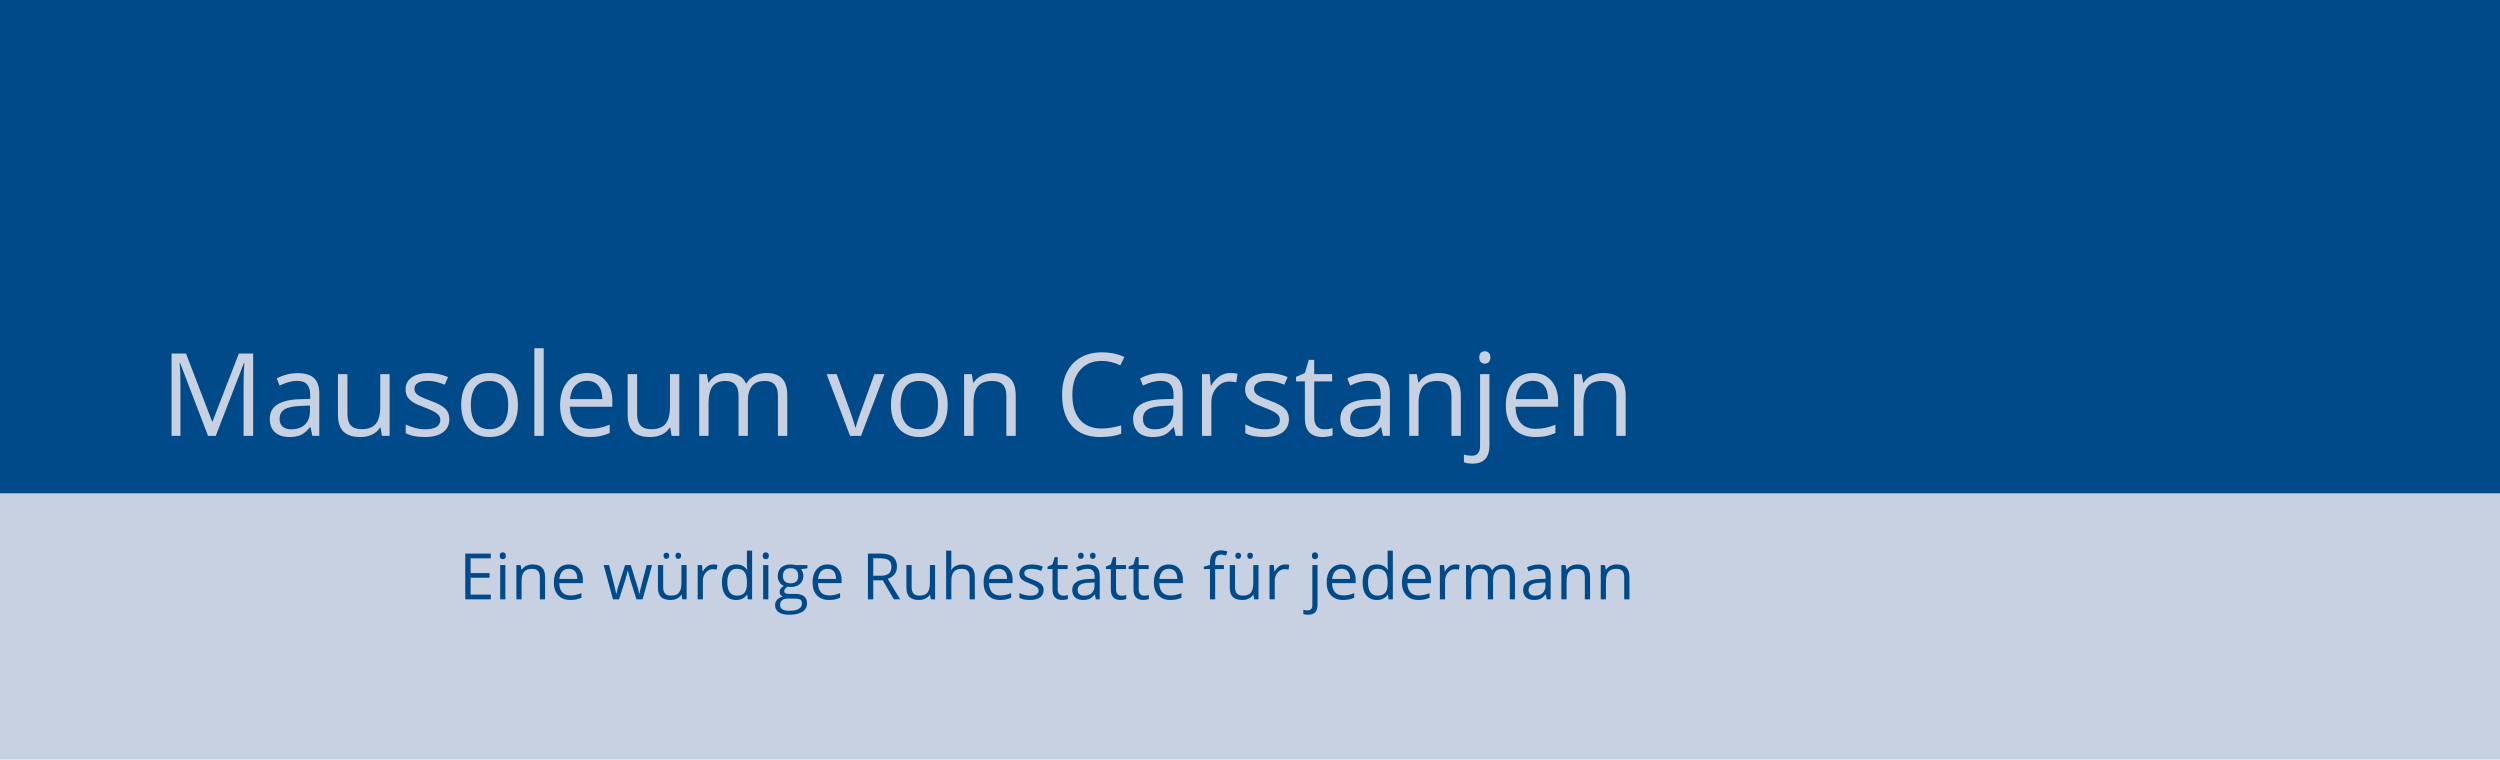 <?xml version="1.0" encoding="UTF-8"?>
<svg xmlns="http://www.w3.org/2000/svg" xmlns:xlink="http://www.w3.org/1999/xlink" width="780px" height="237px" viewBox="0 0 780 237" version="1.1">
  <title>mausoleum-text</title>
  <g id="Page-1" stroke="none" stroke-width="1" fill="none" fill-rule="evenodd">
    <g id="mausoleum-text" fill-rule="nonzero">
      <polygon id="Path" fill="#004A89" points="780 0 0 0 0 154 780 154"></polygon>
      <polygon id="Path" fill="#C8D1E2" points="780 154 0 154 0 237 780 237"></polygon>
      <path d="M64.906,136 L56.188,113.219 L56.047,113.219 C56.211,115.023 56.293,117.168 56.293,119.652 L56.293,136 L53.533,136 L53.533,110.301 L58.033,110.301 L66.172,131.5 L66.312,131.5 L74.522,110.301 L78.986,110.301 L78.986,136 L75.998,136 L75.998,119.441 C75.998,117.543 76.08,115.48 76.244,113.254 L76.103,113.254 L67.314,136 L64.906,136 Z M97.461,136 L96.881,133.258 L96.74,133.258 C95.779,134.465 94.818,135.285 93.857,135.719 C92.908,136.141 91.719,136.352 90.289,136.352 C88.379,136.352 86.879,135.859 85.789,134.875 C84.711,133.891 84.172,132.49 84.172,130.674 C84.172,126.783 87.283,124.744 93.506,124.557 L96.775,124.451 L96.775,123.256 C96.775,121.744 96.447,120.631 95.791,119.916 C95.147,119.189 94.109,118.826 92.68,118.826 C91.074,118.826 89.258,119.318 87.231,120.303 L86.334,118.07 C87.283,117.555 88.32,117.15 89.445,116.857 C90.582,116.564 91.719,116.418 92.856,116.418 C95.152,116.418 96.852,116.928 97.953,117.947 C99.066,118.967 99.623,120.602 99.623,122.852 L99.623,136 L97.461,136 Z M90.869,133.943 C92.686,133.943 94.109,133.445 95.141,132.449 C96.184,131.453 96.705,130.059 96.705,128.266 L96.705,126.525 L93.787,126.648 C91.467,126.73 89.791,127.094 88.76,127.738 C87.74,128.371 87.231,129.361 87.231,130.709 C87.231,131.764 87.547,132.566 88.18,133.117 C88.824,133.668 89.721,133.943 90.869,133.943 Z M108.395,116.734 L108.395,129.232 C108.395,130.803 108.752,131.975 109.467,132.748 C110.182,133.521 111.301,133.908 112.824,133.908 C114.84,133.908 116.311,133.357 117.236,132.256 C118.174,131.154 118.643,129.355 118.643,126.859 L118.643,116.734 L121.561,116.734 L121.561,136 L119.152,136 L118.73,133.416 L118.572,133.416 C117.975,134.365 117.143,135.092 116.076,135.596 C115.021,136.1 113.814,136.352 112.455,136.352 C110.111,136.352 108.354,135.795 107.182,134.682 C106.021,133.568 105.441,131.787 105.441,129.338 L105.441,116.734 L108.395,116.734 Z M140.193,130.744 C140.193,132.537 139.525,133.92 138.189,134.893 C136.854,135.865 134.979,136.352 132.564,136.352 C130.01,136.352 128.018,135.947 126.588,135.139 L126.588,132.432 C127.514,132.9 128.504,133.27 129.559,133.539 C130.625,133.809 131.65,133.943 132.635,133.943 C134.158,133.943 135.33,133.703 136.15,133.223 C136.971,132.73 137.381,131.986 137.381,130.99 C137.381,130.24 137.053,129.602 136.396,129.074 C135.752,128.535 134.486,127.902 132.6,127.176 C130.807,126.508 129.529,125.928 128.768,125.436 C128.018,124.932 127.455,124.363 127.08,123.73 C126.717,123.098 126.535,122.342 126.535,121.463 C126.535,119.893 127.174,118.656 128.451,117.754 C129.729,116.84 131.48,116.383 133.707,116.383 C135.781,116.383 137.809,116.805 139.789,117.648 L138.752,120.021 C136.818,119.225 135.066,118.826 133.496,118.826 C132.113,118.826 131.07,119.043 130.367,119.477 C129.664,119.91 129.312,120.508 129.312,121.27 C129.312,121.785 129.441,122.225 129.699,122.588 C129.969,122.951 130.396,123.297 130.982,123.625 C131.568,123.953 132.693,124.428 134.357,125.049 C136.643,125.881 138.184,126.719 138.98,127.562 C139.789,128.406 140.193,129.467 140.193,130.744 Z M161.586,126.35 C161.586,129.49 160.795,131.945 159.213,133.715 C157.631,135.473 155.445,136.352 152.656,136.352 C150.934,136.352 149.404,135.947 148.068,135.139 C146.732,134.33 145.701,133.17 144.975,131.658 C144.248,130.146 143.885,128.377 143.885,126.35 C143.885,123.209 144.67,120.766 146.24,119.02 C147.811,117.262 149.99,116.383 152.779,116.383 C155.475,116.383 157.613,117.279 159.195,119.072 C160.789,120.865 161.586,123.291 161.586,126.35 Z M146.908,126.35 C146.908,128.811 147.4,130.686 148.385,131.975 C149.369,133.264 150.816,133.908 152.727,133.908 C154.637,133.908 156.084,133.27 157.068,131.992 C158.064,130.703 158.562,128.822 158.562,126.35 C158.562,123.9 158.064,122.043 157.068,120.777 C156.084,119.5 154.625,118.861 152.691,118.861 C150.781,118.861 149.34,119.488 148.367,120.742 C147.395,121.996 146.908,123.865 146.908,126.35 Z M169.637,136 L166.719,136 L166.719,108.648 L169.637,108.648 L169.637,136 Z M183.963,136.352 C181.115,136.352 178.865,135.484 177.213,133.75 C175.572,132.016 174.752,129.607 174.752,126.525 C174.752,123.42 175.514,120.953 177.037,119.125 C178.572,117.297 180.629,116.383 183.207,116.383 C185.621,116.383 187.531,117.18 188.938,118.773 C190.344,120.355 191.047,122.447 191.047,125.049 L191.047,126.895 L177.775,126.895 C177.834,129.156 178.402,130.873 179.48,132.045 C180.57,133.217 182.1,133.803 184.068,133.803 C186.143,133.803 188.193,133.369 190.221,132.502 L190.221,135.104 C189.189,135.549 188.211,135.865 187.285,136.053 C186.371,136.252 185.264,136.352 183.963,136.352 Z M183.172,118.826 C181.625,118.826 180.389,119.33 179.463,120.338 C178.549,121.346 178.01,122.74 177.846,124.521 L187.918,124.521 C187.918,122.682 187.508,121.275 186.688,120.303 C185.867,119.318 184.695,118.826 183.172,118.826 Z M198.781,116.734 L198.781,129.232 C198.781,130.803 199.139,131.975 199.854,132.748 C200.568,133.521 201.688,133.908 203.211,133.908 C205.227,133.908 206.697,133.357 207.623,132.256 C208.561,131.154 209.029,129.355 209.029,126.859 L209.029,116.734 L211.947,116.734 L211.947,136 L209.539,136 L209.117,133.416 L208.959,133.416 C208.361,134.365 207.529,135.092 206.463,135.596 C205.408,136.1 204.201,136.352 202.842,136.352 C200.498,136.352 198.74,135.795 197.568,134.682 C196.408,133.568 195.828,131.787 195.828,129.338 L195.828,116.734 L198.781,116.734 Z M242.709,136 L242.709,123.467 C242.709,121.932 242.381,120.783 241.725,120.021 C241.068,119.248 240.049,118.861 238.666,118.861 C236.85,118.861 235.508,119.383 234.641,120.426 C233.773,121.469 233.34,123.074 233.34,125.242 L233.34,136 L230.422,136 L230.422,123.467 C230.422,121.932 230.094,120.783 229.438,120.021 C228.781,119.248 227.756,118.861 226.361,118.861 C224.533,118.861 223.191,119.412 222.336,120.514 C221.492,121.604 221.07,123.396 221.07,125.893 L221.07,136 L218.152,136 L218.152,116.734 L220.525,116.734 L221,119.371 L221.141,119.371 C221.691,118.434 222.465,117.701 223.461,117.174 C224.469,116.646 225.594,116.383 226.836,116.383 C229.848,116.383 231.816,117.473 232.742,119.652 L232.883,119.652 C233.457,118.645 234.289,117.848 235.379,117.262 C236.469,116.676 237.711,116.383 239.105,116.383 C241.285,116.383 242.914,116.945 243.992,118.07 C245.082,119.184 245.627,120.971 245.627,123.432 L245.627,136 L242.709,136 Z M265.227,136 L257.914,116.734 L261.043,116.734 L265.191,128.16 C266.129,130.832 266.68,132.566 266.844,133.363 L266.984,133.363 C267.113,132.742 267.518,131.459 268.197,129.514 C268.889,127.557 270.43,123.297 272.82,116.734 L275.949,116.734 L268.637,136 L265.227,136 Z M295.672,126.35 C295.672,129.49 294.881,131.945 293.299,133.715 C291.717,135.473 289.531,136.352 286.742,136.352 C285.02,136.352 283.49,135.947 282.154,135.139 C280.818,134.33 279.787,133.17 279.061,131.658 C278.334,130.146 277.971,128.377 277.971,126.35 C277.971,123.209 278.756,120.766 280.326,119.02 C281.896,117.262 284.076,116.383 286.865,116.383 C289.561,116.383 291.699,117.279 293.281,119.072 C294.875,120.865 295.672,123.291 295.672,126.35 Z M280.994,126.35 C280.994,128.811 281.486,130.686 282.471,131.975 C283.455,133.264 284.902,133.908 286.812,133.908 C288.723,133.908 290.17,133.27 291.154,131.992 C292.15,130.703 292.648,128.822 292.648,126.35 C292.648,123.9 292.15,122.043 291.154,120.777 C290.17,119.5 288.711,118.861 286.777,118.861 C284.867,118.861 283.426,119.488 282.453,120.742 C281.48,121.996 280.994,123.865 280.994,126.35 Z M313.988,136 L313.988,123.537 C313.988,121.967 313.631,120.795 312.916,120.021 C312.201,119.248 311.082,118.861 309.559,118.861 C307.543,118.861 306.066,119.406 305.129,120.496 C304.191,121.586 303.723,123.385 303.723,125.893 L303.723,136 L300.805,136 L300.805,116.734 L303.178,116.734 L303.652,119.371 L303.793,119.371 C304.391,118.422 305.229,117.689 306.307,117.174 C307.385,116.646 308.586,116.383 309.91,116.383 C312.23,116.383 313.977,116.945 315.148,118.07 C316.32,119.184 316.906,120.971 316.906,123.432 L316.906,136 L313.988,136 Z M343.713,112.604 C340.889,112.604 338.656,113.547 337.016,115.434 C335.387,117.309 334.572,119.881 334.572,123.15 C334.572,126.514 335.357,129.115 336.928,130.955 C338.51,132.783 340.76,133.697 343.678,133.697 C345.471,133.697 347.516,133.375 349.812,132.73 L349.812,135.35 C348.031,136.018 345.834,136.352 343.221,136.352 C339.436,136.352 336.512,135.203 334.449,132.906 C332.398,130.609 331.373,127.346 331.373,123.115 C331.373,120.467 331.865,118.146 332.85,116.154 C333.846,114.162 335.275,112.627 337.139,111.549 C339.014,110.471 341.217,109.932 343.748,109.932 C346.443,109.932 348.799,110.424 350.814,111.408 L349.549,113.975 C347.604,113.061 345.658,112.604 343.713,112.604 Z M366.828,136 L366.248,133.258 L366.107,133.258 C365.146,134.465 364.186,135.285 363.225,135.719 C362.275,136.141 361.086,136.352 359.656,136.352 C357.746,136.352 356.246,135.859 355.156,134.875 C354.078,133.891 353.539,132.49 353.539,130.674 C353.539,126.783 356.65,124.744 362.873,124.557 L366.143,124.451 L366.143,123.256 C366.143,121.744 365.814,120.631 365.158,119.916 C364.514,119.189 363.477,118.826 362.047,118.826 C360.441,118.826 358.625,119.318 356.598,120.303 L355.701,118.07 C356.65,117.555 357.688,117.15 358.812,116.857 C359.949,116.564 361.086,116.418 362.223,116.418 C364.52,116.418 366.219,116.928 367.32,117.947 C368.434,118.967 368.99,120.602 368.99,122.852 L368.99,136 L366.828,136 Z M360.236,133.943 C362.053,133.943 363.477,133.445 364.508,132.449 C365.551,131.453 366.072,130.059 366.072,128.266 L366.072,126.525 L363.154,126.648 C360.834,126.73 359.158,127.094 358.127,127.738 C357.107,128.371 356.598,129.361 356.598,130.709 C356.598,131.764 356.914,132.566 357.547,133.117 C358.191,133.668 359.088,133.943 360.236,133.943 Z M383.809,116.383 C384.664,116.383 385.432,116.453 386.111,116.594 L385.707,119.301 C384.91,119.125 384.207,119.037 383.598,119.037 C382.039,119.037 380.703,119.67 379.59,120.936 C378.488,122.201 377.938,123.777 377.938,125.664 L377.938,136 L375.02,136 L375.02,116.734 L377.428,116.734 L377.762,120.303 L377.902,120.303 C378.617,119.049 379.479,118.082 380.486,117.402 C381.494,116.723 382.602,116.383 383.809,116.383 Z M402.143,130.744 C402.143,132.537 401.475,133.92 400.139,134.893 C398.803,135.865 396.928,136.352 394.514,136.352 C391.959,136.352 389.967,135.947 388.537,135.139 L388.537,132.432 C389.463,132.9 390.453,133.27 391.508,133.539 C392.574,133.809 393.6,133.943 394.584,133.943 C396.107,133.943 397.279,133.703 398.1,133.223 C398.92,132.73 399.33,131.986 399.33,130.99 C399.33,130.24 399.002,129.602 398.346,129.074 C397.701,128.535 396.436,127.902 394.549,127.176 C392.756,126.508 391.479,125.928 390.717,125.436 C389.967,124.932 389.404,124.363 389.029,123.73 C388.666,123.098 388.484,122.342 388.484,121.463 C388.484,119.893 389.123,118.656 390.4,117.754 C391.678,116.84 393.43,116.383 395.656,116.383 C397.73,116.383 399.758,116.805 401.738,117.648 L400.701,120.021 C398.768,119.225 397.016,118.826 395.445,118.826 C394.062,118.826 393.02,119.043 392.316,119.477 C391.613,119.91 391.262,120.508 391.262,121.27 C391.262,121.785 391.391,122.225 391.648,122.588 C391.918,122.951 392.346,123.297 392.932,123.625 C393.518,123.953 394.643,124.428 396.307,125.049 C398.592,125.881 400.133,126.719 400.93,127.562 C401.738,128.406 402.143,129.467 402.143,130.744 Z M413.129,133.943 C413.645,133.943 414.143,133.908 414.623,133.838 C415.104,133.756 415.484,133.674 415.766,133.592 L415.766,135.824 C415.449,135.977 414.98,136.1 414.359,136.193 C413.75,136.299 413.199,136.352 412.707,136.352 C408.98,136.352 407.117,134.389 407.117,130.463 L407.117,119.002 L404.357,119.002 L404.357,117.596 L407.117,116.383 L408.348,112.27 L410.035,112.27 L410.035,116.734 L415.625,116.734 L415.625,119.002 L410.035,119.002 L410.035,130.34 C410.035,131.5 410.311,132.391 410.861,133.012 C411.412,133.633 412.168,133.943 413.129,133.943 Z M431.48,136 L430.9,133.258 L430.76,133.258 C429.799,134.465 428.838,135.285 427.877,135.719 C426.928,136.141 425.738,136.352 424.309,136.352 C422.398,136.352 420.898,135.859 419.809,134.875 C418.73,133.891 418.191,132.49 418.191,130.674 C418.191,126.783 421.303,124.744 427.525,124.557 L430.795,124.451 L430.795,123.256 C430.795,121.744 430.467,120.631 429.811,119.916 C429.166,119.189 428.129,118.826 426.699,118.826 C425.094,118.826 423.277,119.318 421.25,120.303 L420.354,118.07 C421.303,117.555 422.34,117.15 423.465,116.857 C424.602,116.564 425.738,116.418 426.875,116.418 C429.172,116.418 430.871,116.928 431.973,117.947 C433.086,118.967 433.643,120.602 433.643,122.852 L433.643,136 L431.48,136 Z M424.889,133.943 C426.705,133.943 428.129,133.445 429.16,132.449 C430.203,131.453 430.725,130.059 430.725,128.266 L430.725,126.525 L427.807,126.648 C425.486,126.73 423.811,127.094 422.779,127.738 C421.76,128.371 421.25,129.361 421.25,130.709 C421.25,131.764 421.566,132.566 422.199,133.117 C422.844,133.668 423.74,133.943 424.889,133.943 Z M452.855,136 L452.855,123.537 C452.855,121.967 452.498,120.795 451.783,120.021 C451.068,119.248 449.949,118.861 448.426,118.861 C446.41,118.861 444.934,119.406 443.996,120.496 C443.059,121.586 442.59,123.385 442.59,125.893 L442.59,136 L439.672,136 L439.672,116.734 L442.045,116.734 L442.52,119.371 L442.66,119.371 C443.258,118.422 444.096,117.689 445.174,117.174 C446.252,116.646 447.453,116.383 448.777,116.383 C451.098,116.383 452.844,116.945 454.016,118.07 C455.188,119.184 455.773,120.971 455.773,123.432 L455.773,136 L452.855,136 Z M459.447,144.648 C458.334,144.648 457.432,144.502 456.74,144.209 L456.74,141.836 C457.549,142.07 458.346,142.188 459.131,142.188 C460.045,142.188 460.713,141.936 461.135,141.432 C461.568,140.939 461.785,140.184 461.785,139.164 L461.785,116.734 L464.703,116.734 L464.703,138.953 C464.703,142.75 462.951,144.648 459.447,144.648 Z M461.539,111.514 C461.539,110.846 461.703,110.359 462.031,110.055 C462.359,109.738 462.77,109.58 463.262,109.58 C463.73,109.58 464.135,109.738 464.475,110.055 C464.814,110.371 464.984,110.857 464.984,111.514 C464.984,112.17 464.814,112.662 464.475,112.99 C464.135,113.307 463.73,113.465 463.262,113.465 C462.77,113.465 462.359,113.307 462.031,112.99 C461.703,112.662 461.539,112.17 461.539,111.514 Z M479.029,136.352 C476.182,136.352 473.932,135.484 472.279,133.75 C470.639,132.016 469.818,129.607 469.818,126.525 C469.818,123.42 470.58,120.953 472.104,119.125 C473.639,117.297 475.695,116.383 478.273,116.383 C480.688,116.383 482.598,117.18 484.004,118.773 C485.41,120.355 486.113,122.447 486.113,125.049 L486.113,126.895 L472.842,126.895 C472.9,129.156 473.469,130.873 474.547,132.045 C475.637,133.217 477.166,133.803 479.135,133.803 C481.209,133.803 483.26,133.369 485.287,132.502 L485.287,135.104 C484.256,135.549 483.277,135.865 482.352,136.053 C481.438,136.252 480.33,136.352 479.029,136.352 Z M478.238,118.826 C476.691,118.826 475.455,119.33 474.529,120.338 C473.615,121.346 473.076,122.74 472.912,124.521 L482.984,124.521 C482.984,122.682 482.574,121.275 481.754,120.303 C480.934,119.318 479.762,118.826 478.238,118.826 Z M504.289,136 L504.289,123.537 C504.289,121.967 503.932,120.795 503.217,120.021 C502.502,119.248 501.383,118.861 499.859,118.861 C497.844,118.861 496.367,119.406 495.43,120.496 C494.492,121.586 494.023,123.385 494.023,125.893 L494.023,136 L491.105,136 L491.105,116.734 L493.479,116.734 L493.953,119.371 L494.094,119.371 C494.691,118.422 495.529,117.689 496.607,117.174 C497.686,116.646 498.887,116.383 500.211,116.383 C502.531,116.383 504.277,116.945 505.449,118.07 C506.621,119.184 507.207,120.971 507.207,123.432 L507.207,136 L504.289,136 Z" id="Shape" fill="#C8D1E2"></path>
      <path d="M153.125,187 L145.166,187 L145.166,172.723 L153.125,172.723 L153.125,174.197 L146.826,174.197 L146.826,178.797 L152.744,178.797 L152.744,180.262 L146.826,180.262 L146.826,185.516 L153.125,185.516 L153.125,187 Z M157.676,187 L156.055,187 L156.055,176.297 L157.676,176.297 L157.676,187 Z M155.918,173.396 C155.918,173.025 156.009,172.755 156.191,172.586 C156.374,172.41 156.602,172.322 156.875,172.322 C157.135,172.322 157.36,172.41 157.549,172.586 C157.738,172.762 157.832,173.032 157.832,173.396 C157.832,173.761 157.738,174.035 157.549,174.217 C157.36,174.393 157.135,174.48 156.875,174.48 C156.602,174.48 156.374,174.393 156.191,174.217 C156.009,174.035 155.918,173.761 155.918,173.396 Z M168.438,187 L168.438,180.076 C168.438,179.204 168.239,178.553 167.842,178.123 C167.445,177.693 166.823,177.479 165.977,177.479 C164.857,177.479 164.036,177.781 163.516,178.387 C162.995,178.992 162.734,179.992 162.734,181.385 L162.734,187 L161.113,187 L161.113,176.297 L162.432,176.297 L162.695,177.762 L162.773,177.762 C163.105,177.234 163.571,176.827 164.17,176.541 C164.769,176.248 165.436,176.102 166.172,176.102 C167.461,176.102 168.431,176.414 169.082,177.039 C169.733,177.658 170.059,178.65 170.059,180.018 L170.059,187 L168.438,187 Z M177.92,187.195 C176.338,187.195 175.088,186.714 174.17,185.75 C173.258,184.786 172.803,183.449 172.803,181.736 C172.803,180.011 173.226,178.641 174.072,177.625 C174.925,176.609 176.068,176.102 177.5,176.102 C178.841,176.102 179.902,176.544 180.684,177.43 C181.465,178.309 181.855,179.471 181.855,180.916 L181.855,181.941 L174.482,181.941 C174.515,183.198 174.831,184.152 175.43,184.803 C176.035,185.454 176.885,185.779 177.979,185.779 C179.131,185.779 180.27,185.538 181.396,185.057 L181.396,186.502 C180.824,186.749 180.28,186.925 179.766,187.029 C179.258,187.14 178.643,187.195 177.92,187.195 Z M177.48,177.459 C176.621,177.459 175.934,177.739 175.42,178.299 C174.912,178.859 174.613,179.633 174.521,180.623 L180.117,180.623 C180.117,179.601 179.889,178.82 179.434,178.279 C178.978,177.732 178.327,177.459 177.48,177.459 Z M198.564,187 L196.602,180.721 C196.478,180.337 196.247,179.464 195.908,178.104 L195.83,178.104 C195.57,179.243 195.342,180.122 195.146,180.74 L193.125,187 L191.25,187 L188.33,176.297 L190.029,176.297 C190.719,178.986 191.243,181.033 191.602,182.439 C191.966,183.846 192.174,184.793 192.227,185.281 L192.305,185.281 C192.376,184.91 192.49,184.432 192.646,183.846 C192.809,183.253 192.949,182.785 193.066,182.439 L195.029,176.297 L196.787,176.297 L198.701,182.439 C199.066,183.559 199.313,184.5 199.443,185.262 L199.521,185.262 C199.548,185.027 199.616,184.666 199.727,184.178 C199.844,183.689 200.524,181.062 201.768,176.297 L203.447,176.297 L200.488,187 L198.564,187 Z M206.914,176.297 L206.914,183.24 C206.914,184.113 207.113,184.764 207.51,185.193 C207.907,185.623 208.529,185.838 209.375,185.838 C210.495,185.838 211.312,185.532 211.826,184.92 C212.347,184.308 212.607,183.309 212.607,181.922 L212.607,176.297 L214.229,176.297 L214.229,187 L212.891,187 L212.656,185.564 L212.568,185.564 C212.236,186.092 211.774,186.495 211.182,186.775 C210.596,187.055 209.925,187.195 209.17,187.195 C207.868,187.195 206.891,186.886 206.24,186.268 C205.596,185.649 205.273,184.66 205.273,183.299 L205.273,176.297 L206.914,176.297 Z M207.012,173.396 C207.012,173.058 207.096,172.814 207.266,172.664 C207.441,172.514 207.65,172.439 207.891,172.439 C208.138,172.439 208.35,172.514 208.525,172.664 C208.708,172.814 208.799,173.058 208.799,173.396 C208.799,173.722 208.708,173.966 208.525,174.129 C208.35,174.285 208.138,174.363 207.891,174.363 C207.65,174.363 207.441,174.285 207.266,174.129 C207.096,173.966 207.012,173.722 207.012,173.396 Z M210.732,173.396 C210.732,173.058 210.817,172.814 210.986,172.664 C211.162,172.514 211.37,172.439 211.611,172.439 C211.852,172.439 212.061,172.514 212.236,172.664 C212.419,172.814 212.51,173.058 212.51,173.396 C212.51,173.722 212.419,173.966 212.236,174.129 C212.061,174.285 211.852,174.363 211.611,174.363 C211.37,174.363 211.162,174.285 210.986,174.129 C210.817,173.966 210.732,173.722 210.732,173.396 Z M222.559,176.102 C223.034,176.102 223.46,176.141 223.838,176.219 L223.613,177.723 C223.171,177.625 222.78,177.576 222.441,177.576 C221.576,177.576 220.833,177.928 220.215,178.631 C219.603,179.334 219.297,180.21 219.297,181.258 L219.297,187 L217.676,187 L217.676,176.297 L219.014,176.297 L219.199,178.279 L219.277,178.279 C219.674,177.583 220.153,177.046 220.713,176.668 C221.273,176.29 221.888,176.102 222.559,176.102 Z M233.125,185.564 L233.037,185.564 C232.288,186.652 231.169,187.195 229.678,187.195 C228.278,187.195 227.188,186.717 226.406,185.76 C225.632,184.803 225.244,183.442 225.244,181.678 C225.244,179.913 225.635,178.543 226.416,177.566 C227.197,176.59 228.285,176.102 229.678,176.102 C231.13,176.102 232.243,176.629 233.018,177.684 L233.145,177.684 L233.076,176.912 L233.037,176.16 L233.037,171.805 L234.658,171.805 L234.658,187 L233.34,187 L233.125,185.564 Z M229.883,185.838 C230.99,185.838 231.79,185.538 232.285,184.939 C232.786,184.334 233.037,183.361 233.037,182.02 L233.037,181.678 C233.037,180.161 232.783,179.08 232.275,178.436 C231.774,177.785 230.97,177.459 229.863,177.459 C228.913,177.459 228.184,177.83 227.676,178.572 C227.174,179.308 226.924,180.35 226.924,181.697 C226.924,183.064 227.174,184.096 227.676,184.793 C228.177,185.49 228.913,185.838 229.883,185.838 Z M239.727,187 L238.105,187 L238.105,176.297 L239.727,176.297 L239.727,187 Z M237.969,173.396 C237.969,173.025 238.06,172.755 238.242,172.586 C238.424,172.41 238.652,172.322 238.926,172.322 C239.186,172.322 239.411,172.41 239.6,172.586 C239.788,172.762 239.883,173.032 239.883,173.396 C239.883,173.761 239.788,174.035 239.6,174.217 C239.411,174.393 239.186,174.48 238.926,174.48 C238.652,174.48 238.424,174.393 238.242,174.217 C238.06,174.035 237.969,173.761 237.969,173.396 Z M251.924,176.297 L251.924,177.322 L249.941,177.557 C250.124,177.785 250.286,178.084 250.43,178.455 C250.573,178.82 250.645,179.233 250.645,179.695 C250.645,180.743 250.286,181.58 249.57,182.205 C248.854,182.83 247.871,183.143 246.621,183.143 C246.302,183.143 246.003,183.117 245.723,183.064 C245.033,183.429 244.688,183.888 244.688,184.441 C244.688,184.734 244.808,184.952 245.049,185.096 C245.29,185.232 245.703,185.301 246.289,185.301 L248.184,185.301 C249.342,185.301 250.231,185.545 250.85,186.033 C251.475,186.521 251.787,187.231 251.787,188.162 C251.787,189.347 251.312,190.249 250.361,190.867 C249.411,191.492 248.024,191.805 246.201,191.805 C244.801,191.805 243.721,191.544 242.959,191.023 C242.204,190.503 241.826,189.767 241.826,188.816 C241.826,188.165 242.035,187.602 242.451,187.127 C242.868,186.652 243.454,186.329 244.209,186.16 C243.936,186.036 243.704,185.844 243.516,185.584 C243.333,185.324 243.242,185.021 243.242,184.676 C243.242,184.285 243.346,183.943 243.555,183.65 C243.763,183.357 244.092,183.074 244.541,182.801 C243.988,182.573 243.535,182.186 243.184,181.639 C242.839,181.092 242.666,180.467 242.666,179.764 C242.666,178.592 243.018,177.69 243.721,177.059 C244.424,176.421 245.42,176.102 246.709,176.102 C247.269,176.102 247.773,176.167 248.223,176.297 L251.924,176.297 Z M243.389,188.797 C243.389,189.376 243.633,189.816 244.121,190.115 C244.609,190.415 245.309,190.564 246.221,190.564 C247.581,190.564 248.587,190.359 249.238,189.949 C249.896,189.546 250.225,188.995 250.225,188.299 C250.225,187.719 250.046,187.316 249.688,187.088 C249.329,186.867 248.656,186.756 247.666,186.756 L245.723,186.756 C244.987,186.756 244.414,186.932 244.004,187.283 C243.594,187.635 243.389,188.139 243.389,188.797 Z M244.268,179.725 C244.268,180.473 244.479,181.04 244.902,181.424 C245.326,181.808 245.915,182 246.67,182 C248.252,182 249.043,181.232 249.043,179.695 C249.043,178.087 248.242,177.283 246.641,177.283 C245.879,177.283 245.293,177.488 244.883,177.898 C244.473,178.309 244.268,178.917 244.268,179.725 Z M258.643,187.195 C257.061,187.195 255.811,186.714 254.893,185.75 C253.981,184.786 253.525,183.449 253.525,181.736 C253.525,180.011 253.949,178.641 254.795,177.625 C255.648,176.609 256.79,176.102 258.223,176.102 C259.564,176.102 260.625,176.544 261.406,177.43 C262.188,178.309 262.578,179.471 262.578,180.916 L262.578,181.941 L255.205,181.941 C255.238,183.198 255.553,184.152 256.152,184.803 C256.758,185.454 257.607,185.779 258.701,185.779 C259.854,185.779 260.993,185.538 262.119,185.057 L262.119,186.502 C261.546,186.749 261.003,186.925 260.488,187.029 C259.98,187.14 259.365,187.195 258.643,187.195 Z M258.203,177.459 C257.344,177.459 256.657,177.739 256.143,178.299 C255.635,178.859 255.335,179.633 255.244,180.623 L260.84,180.623 C260.84,179.601 260.612,178.82 260.156,178.279 C259.701,177.732 259.049,177.459 258.203,177.459 Z M272.451,181.062 L272.451,187 L270.791,187 L270.791,172.723 L274.707,172.723 C276.458,172.723 277.751,173.058 278.584,173.729 C279.424,174.399 279.844,175.408 279.844,176.756 C279.844,178.644 278.887,179.92 276.973,180.584 L280.85,187 L278.887,187 L275.43,181.062 L272.451,181.062 Z M272.451,179.637 L274.727,179.637 C275.898,179.637 276.758,179.406 277.305,178.943 C277.852,178.475 278.125,177.775 278.125,176.844 C278.125,175.9 277.845,175.219 277.285,174.803 C276.732,174.386 275.84,174.178 274.609,174.178 L272.451,174.178 L272.451,179.637 Z M284.434,176.297 L284.434,183.24 C284.434,184.113 284.632,184.764 285.029,185.193 C285.426,185.623 286.048,185.838 286.895,185.838 C288.014,185.838 288.831,185.532 289.346,184.92 C289.867,184.308 290.127,183.309 290.127,181.922 L290.127,176.297 L291.748,176.297 L291.748,187 L290.41,187 L290.176,185.564 L290.088,185.564 C289.756,186.092 289.294,186.495 288.701,186.775 C288.115,187.055 287.445,187.195 286.689,187.195 C285.387,187.195 284.411,186.886 283.76,186.268 C283.115,185.649 282.793,184.66 282.793,183.299 L282.793,176.297 L284.434,176.297 Z M302.52,187 L302.52,180.076 C302.52,179.204 302.321,178.553 301.924,178.123 C301.527,177.693 300.905,177.479 300.059,177.479 C298.932,177.479 298.109,177.785 297.588,178.396 C297.074,179.008 296.816,180.011 296.816,181.404 L296.816,187 L295.195,187 L295.195,171.805 L296.816,171.805 L296.816,176.404 C296.816,176.958 296.79,177.417 296.738,177.781 L296.836,177.781 C297.155,177.267 297.607,176.863 298.193,176.57 C298.786,176.271 299.46,176.121 300.215,176.121 C301.523,176.121 302.503,176.434 303.154,177.059 C303.812,177.677 304.141,178.663 304.141,180.018 L304.141,187 L302.52,187 Z M312.002,187.195 C310.42,187.195 309.17,186.714 308.252,185.75 C307.34,184.786 306.885,183.449 306.885,181.736 C306.885,180.011 307.308,178.641 308.154,177.625 C309.007,176.609 310.15,176.102 311.582,176.102 C312.923,176.102 313.984,176.544 314.766,177.43 C315.547,178.309 315.938,179.471 315.938,180.916 L315.938,181.941 L308.564,181.941 C308.597,183.198 308.913,184.152 309.512,184.803 C310.117,185.454 310.967,185.779 312.061,185.779 C313.213,185.779 314.352,185.538 315.479,185.057 L315.479,186.502 C314.906,186.749 314.362,186.925 313.848,187.029 C313.34,187.14 312.725,187.195 312.002,187.195 Z M311.562,177.459 C310.703,177.459 310.016,177.739 309.502,178.299 C308.994,178.859 308.695,179.633 308.604,180.623 L314.199,180.623 C314.199,179.601 313.971,178.82 313.516,178.279 C313.06,177.732 312.409,177.459 311.562,177.459 Z M325.615,184.08 C325.615,185.076 325.244,185.844 324.502,186.385 C323.76,186.925 322.718,187.195 321.377,187.195 C319.958,187.195 318.851,186.971 318.057,186.521 L318.057,185.018 C318.571,185.278 319.121,185.483 319.707,185.633 C320.299,185.783 320.869,185.857 321.416,185.857 C322.262,185.857 322.913,185.724 323.369,185.457 C323.825,185.184 324.053,184.77 324.053,184.217 C324.053,183.8 323.87,183.445 323.506,183.152 C323.148,182.853 322.445,182.501 321.396,182.098 C320.4,181.727 319.691,181.404 319.268,181.131 C318.851,180.851 318.538,180.535 318.33,180.184 C318.128,179.832 318.027,179.412 318.027,178.924 C318.027,178.051 318.382,177.365 319.092,176.863 C319.801,176.355 320.775,176.102 322.012,176.102 C323.164,176.102 324.29,176.336 325.391,176.805 L324.814,178.123 C323.74,177.68 322.767,177.459 321.895,177.459 C321.126,177.459 320.547,177.579 320.156,177.82 C319.766,178.061 319.57,178.393 319.57,178.816 C319.57,179.103 319.642,179.347 319.785,179.549 C319.935,179.751 320.173,179.943 320.498,180.125 C320.824,180.307 321.449,180.571 322.373,180.916 C323.643,181.378 324.499,181.844 324.941,182.312 C325.391,182.781 325.615,183.37 325.615,184.08 Z M331.719,185.857 C332.005,185.857 332.282,185.838 332.549,185.799 C332.816,185.753 333.027,185.708 333.184,185.662 L333.184,186.902 C333.008,186.987 332.747,187.055 332.402,187.107 C332.064,187.166 331.758,187.195 331.484,187.195 C329.414,187.195 328.379,186.105 328.379,183.924 L328.379,177.557 L326.846,177.557 L326.846,176.775 L328.379,176.102 L329.062,173.816 L330,173.816 L330,176.297 L333.105,176.297 L333.105,177.557 L330,177.557 L330,183.855 C330,184.5 330.153,184.995 330.459,185.34 C330.765,185.685 331.185,185.857 331.719,185.857 Z M341.914,187 L341.592,185.477 L341.514,185.477 C340.98,186.147 340.446,186.603 339.912,186.844 C339.385,187.078 338.724,187.195 337.93,187.195 C336.868,187.195 336.035,186.922 335.43,186.375 C334.831,185.828 334.531,185.05 334.531,184.041 C334.531,181.88 336.26,180.747 339.717,180.643 L341.533,180.584 L341.533,179.92 C341.533,179.08 341.351,178.462 340.986,178.064 C340.628,177.661 340.052,177.459 339.258,177.459 C338.366,177.459 337.357,177.732 336.23,178.279 L335.732,177.039 C336.26,176.753 336.836,176.528 337.461,176.365 C338.092,176.202 338.724,176.121 339.355,176.121 C340.632,176.121 341.576,176.404 342.188,176.971 C342.806,177.537 343.115,178.445 343.115,179.695 L343.115,187 L341.914,187 Z M338.252,185.857 C339.261,185.857 340.052,185.581 340.625,185.027 C341.204,184.474 341.494,183.699 341.494,182.703 L341.494,181.736 L339.873,181.805 C338.584,181.85 337.653,182.052 337.08,182.41 C336.514,182.762 336.23,183.312 336.23,184.061 C336.23,184.646 336.406,185.092 336.758,185.398 C337.116,185.704 337.614,185.857 338.252,185.857 Z M336.338,173.396 C336.338,173.058 336.423,172.814 336.592,172.664 C336.768,172.514 336.976,172.439 337.217,172.439 C337.464,172.439 337.676,172.514 337.852,172.664 C338.034,172.814 338.125,173.058 338.125,173.396 C338.125,173.722 338.034,173.966 337.852,174.129 C337.676,174.285 337.464,174.363 337.217,174.363 C336.976,174.363 336.768,174.285 336.592,174.129 C336.423,173.966 336.338,173.722 336.338,173.396 Z M340.059,173.396 C340.059,173.058 340.143,172.814 340.312,172.664 C340.488,172.514 340.697,172.439 340.938,172.439 C341.178,172.439 341.387,172.514 341.562,172.664 C341.745,172.814 341.836,173.058 341.836,173.396 C341.836,173.722 341.745,173.966 341.562,174.129 C341.387,174.285 341.178,174.363 340.938,174.363 C340.697,174.363 340.488,174.285 340.312,174.129 C340.143,173.966 340.059,173.722 340.059,173.396 Z M349.922,185.857 C350.208,185.857 350.485,185.838 350.752,185.799 C351.019,185.753 351.23,185.708 351.387,185.662 L351.387,186.902 C351.211,186.987 350.951,187.055 350.605,187.107 C350.267,187.166 349.961,187.195 349.688,187.195 C347.617,187.195 346.582,186.105 346.582,183.924 L346.582,177.557 L345.049,177.557 L345.049,176.775 L346.582,176.102 L347.266,173.816 L348.203,173.816 L348.203,176.297 L351.309,176.297 L351.309,177.557 L348.203,177.557 L348.203,183.855 C348.203,184.5 348.356,184.995 348.662,185.34 C348.968,185.685 349.388,185.857 349.922,185.857 Z M356.992,185.857 C357.279,185.857 357.555,185.838 357.822,185.799 C358.089,185.753 358.301,185.708 358.457,185.662 L358.457,186.902 C358.281,186.987 358.021,187.055 357.676,187.107 C357.337,187.166 357.031,187.195 356.758,187.195 C354.688,187.195 353.652,186.105 353.652,183.924 L353.652,177.557 L352.119,177.557 L352.119,176.775 L353.652,176.102 L354.336,173.816 L355.273,173.816 L355.273,176.297 L358.379,176.297 L358.379,177.557 L355.273,177.557 L355.273,183.855 C355.273,184.5 355.426,184.995 355.732,185.34 C356.038,185.685 356.458,185.857 356.992,185.857 Z M365.127,187.195 C363.545,187.195 362.295,186.714 361.377,185.75 C360.465,184.786 360.01,183.449 360.01,181.736 C360.01,180.011 360.433,178.641 361.279,177.625 C362.132,176.609 363.275,176.102 364.707,176.102 C366.048,176.102 367.109,176.544 367.891,177.43 C368.672,178.309 369.062,179.471 369.062,180.916 L369.062,181.941 L361.689,181.941 C361.722,183.198 362.038,184.152 362.637,184.803 C363.242,185.454 364.092,185.779 365.186,185.779 C366.338,185.779 367.477,185.538 368.604,185.057 L368.604,186.502 C368.031,186.749 367.487,186.925 366.973,187.029 C366.465,187.14 365.85,187.195 365.127,187.195 Z M364.688,177.459 C363.828,177.459 363.141,177.739 362.627,178.299 C362.119,178.859 361.82,179.633 361.729,180.623 L367.324,180.623 C367.324,179.601 367.096,178.82 366.641,178.279 C366.185,177.732 365.534,177.459 364.688,177.459 Z M381.855,177.557 L379.131,177.557 L379.131,187 L377.51,187 L377.51,177.557 L375.596,177.557 L375.596,176.824 L377.51,176.238 L377.51,175.643 C377.51,173.012 378.659,171.697 380.957,171.697 C381.523,171.697 382.188,171.811 382.949,172.039 L382.529,173.338 C381.904,173.136 381.37,173.035 380.928,173.035 C380.316,173.035 379.863,173.24 379.57,173.65 C379.277,174.054 379.131,174.705 379.131,175.604 L379.131,176.297 L381.855,176.297 L381.855,177.557 Z M385.332,176.297 L385.332,183.24 C385.332,184.113 385.531,184.764 385.928,185.193 C386.325,185.623 386.947,185.838 387.793,185.838 C388.913,185.838 389.73,185.532 390.244,184.92 C390.765,184.308 391.025,183.309 391.025,181.922 L391.025,176.297 L392.646,176.297 L392.646,187 L391.309,187 L391.074,185.564 L390.986,185.564 C390.654,186.092 390.192,186.495 389.6,186.775 C389.014,187.055 388.343,187.195 387.588,187.195 C386.286,187.195 385.309,186.886 384.658,186.268 C384.014,185.649 383.691,184.66 383.691,183.299 L383.691,176.297 L385.332,176.297 Z M385.43,173.396 C385.43,173.058 385.514,172.814 385.684,172.664 C385.859,172.514 386.068,172.439 386.309,172.439 C386.556,172.439 386.768,172.514 386.943,172.664 C387.126,172.814 387.217,173.058 387.217,173.396 C387.217,173.722 387.126,173.966 386.943,174.129 C386.768,174.285 386.556,174.363 386.309,174.363 C386.068,174.363 385.859,174.285 385.684,174.129 C385.514,173.966 385.43,173.722 385.43,173.396 Z M389.15,173.396 C389.15,173.058 389.235,172.814 389.404,172.664 C389.58,172.514 389.788,172.439 390.029,172.439 C390.27,172.439 390.479,172.514 390.654,172.664 C390.837,172.814 390.928,173.058 390.928,173.396 C390.928,173.722 390.837,173.966 390.654,174.129 C390.479,174.285 390.27,174.363 390.029,174.363 C389.788,174.363 389.58,174.285 389.404,174.129 C389.235,173.966 389.15,173.722 389.15,173.396 Z M400.977,176.102 C401.452,176.102 401.878,176.141 402.256,176.219 L402.031,177.723 C401.589,177.625 401.198,177.576 400.859,177.576 C399.993,177.576 399.251,177.928 398.633,178.631 C398.021,179.334 397.715,180.21 397.715,181.258 L397.715,187 L396.094,187 L396.094,176.297 L397.432,176.297 L397.617,178.279 L397.695,178.279 C398.092,177.583 398.571,177.046 399.131,176.668 C399.691,176.29 400.306,176.102 400.977,176.102 Z M408.154,191.805 C407.536,191.805 407.035,191.723 406.65,191.561 L406.65,190.242 C407.1,190.372 407.542,190.438 407.979,190.438 C408.486,190.438 408.857,190.298 409.092,190.018 C409.333,189.744 409.453,189.324 409.453,188.758 L409.453,176.297 L411.074,176.297 L411.074,188.641 C411.074,190.75 410.101,191.805 408.154,191.805 Z M409.316,173.396 C409.316,173.025 409.408,172.755 409.59,172.586 C409.772,172.41 410,172.322 410.273,172.322 C410.534,172.322 410.758,172.41 410.947,172.586 C411.136,172.762 411.23,173.032 411.23,173.396 C411.23,173.761 411.136,174.035 410.947,174.217 C410.758,174.393 410.534,174.48 410.273,174.48 C410,174.48 409.772,174.393 409.59,174.217 C409.408,174.035 409.316,173.761 409.316,173.396 Z M419.033,187.195 C417.451,187.195 416.201,186.714 415.283,185.75 C414.372,184.786 413.916,183.449 413.916,181.736 C413.916,180.011 414.339,178.641 415.186,177.625 C416.038,176.609 417.181,176.102 418.613,176.102 C419.954,176.102 421.016,176.544 421.797,177.43 C422.578,178.309 422.969,179.471 422.969,180.916 L422.969,181.941 L415.596,181.941 C415.628,183.198 415.944,184.152 416.543,184.803 C417.148,185.454 417.998,185.779 419.092,185.779 C420.244,185.779 421.383,185.538 422.51,185.057 L422.51,186.502 C421.937,186.749 421.393,186.925 420.879,187.029 C420.371,187.14 419.756,187.195 419.033,187.195 Z M418.594,177.459 C417.734,177.459 417.048,177.739 416.533,178.299 C416.025,178.859 415.726,179.633 415.635,180.623 L421.23,180.623 C421.23,179.601 421.003,178.82 420.547,178.279 C420.091,177.732 419.44,177.459 418.594,177.459 Z M433.027,185.564 L432.939,185.564 C432.191,186.652 431.071,187.195 429.58,187.195 C428.18,187.195 427.09,186.717 426.309,185.76 C425.534,184.803 425.146,183.442 425.146,181.678 C425.146,179.913 425.537,178.543 426.318,177.566 C427.1,176.59 428.187,176.102 429.58,176.102 C431.032,176.102 432.145,176.629 432.92,177.684 L433.047,177.684 L432.979,176.912 L432.939,176.16 L432.939,171.805 L434.561,171.805 L434.561,187 L433.242,187 L433.027,185.564 Z M429.785,185.838 C430.892,185.838 431.693,185.538 432.188,184.939 C432.689,184.334 432.939,183.361 432.939,182.02 L432.939,181.678 C432.939,180.161 432.686,179.08 432.178,178.436 C431.676,177.785 430.872,177.459 429.766,177.459 C428.815,177.459 428.086,177.83 427.578,178.572 C427.077,179.308 426.826,180.35 426.826,181.697 C426.826,183.064 427.077,184.096 427.578,184.793 C428.079,185.49 428.815,185.838 429.785,185.838 Z M442.529,187.195 C440.947,187.195 439.697,186.714 438.779,185.75 C437.868,184.786 437.412,183.449 437.412,181.736 C437.412,180.011 437.835,178.641 438.682,177.625 C439.535,176.609 440.677,176.102 442.109,176.102 C443.451,176.102 444.512,176.544 445.293,177.43 C446.074,178.309 446.465,179.471 446.465,180.916 L446.465,181.941 L439.092,181.941 C439.124,183.198 439.44,184.152 440.039,184.803 C440.645,185.454 441.494,185.779 442.588,185.779 C443.74,185.779 444.88,185.538 446.006,185.057 L446.006,186.502 C445.433,186.749 444.889,186.925 444.375,187.029 C443.867,187.14 443.252,187.195 442.529,187.195 Z M442.09,177.459 C441.23,177.459 440.544,177.739 440.029,178.299 C439.521,178.859 439.222,179.633 439.131,180.623 L444.727,180.623 C444.727,179.601 444.499,178.82 444.043,178.279 C443.587,177.732 442.936,177.459 442.09,177.459 Z M454.121,176.102 C454.596,176.102 455.023,176.141 455.4,176.219 L455.176,177.723 C454.733,177.625 454.342,177.576 454.004,177.576 C453.138,177.576 452.396,177.928 451.777,178.631 C451.165,179.334 450.859,180.21 450.859,181.258 L450.859,187 L449.238,187 L449.238,176.297 L450.576,176.297 L450.762,178.279 L450.84,178.279 C451.237,177.583 451.715,177.046 452.275,176.668 C452.835,176.29 453.451,176.102 454.121,176.102 Z M471.045,187 L471.045,180.037 C471.045,179.184 470.863,178.546 470.498,178.123 C470.133,177.693 469.567,177.479 468.799,177.479 C467.79,177.479 467.044,177.768 466.562,178.348 C466.081,178.927 465.84,179.819 465.84,181.023 L465.84,187 L464.219,187 L464.219,180.037 C464.219,179.184 464.036,178.546 463.672,178.123 C463.307,177.693 462.738,177.479 461.963,177.479 C460.947,177.479 460.202,177.785 459.727,178.396 C459.258,179.002 459.023,179.998 459.023,181.385 L459.023,187 L457.402,187 L457.402,176.297 L458.721,176.297 L458.984,177.762 L459.062,177.762 C459.368,177.241 459.798,176.834 460.352,176.541 C460.911,176.248 461.536,176.102 462.227,176.102 C463.9,176.102 464.993,176.707 465.508,177.918 L465.586,177.918 C465.905,177.358 466.367,176.915 466.973,176.59 C467.578,176.264 468.268,176.102 469.043,176.102 C470.254,176.102 471.159,176.414 471.758,177.039 C472.363,177.658 472.666,178.65 472.666,180.018 L472.666,187 L471.045,187 Z M482.598,187 L482.275,185.477 L482.197,185.477 C481.663,186.147 481.13,186.603 480.596,186.844 C480.068,187.078 479.408,187.195 478.613,187.195 C477.552,187.195 476.719,186.922 476.113,186.375 C475.514,185.828 475.215,185.05 475.215,184.041 C475.215,181.88 476.943,180.747 480.4,180.643 L482.217,180.584 L482.217,179.92 C482.217,179.08 482.035,178.462 481.67,178.064 C481.312,177.661 480.736,177.459 479.941,177.459 C479.049,177.459 478.04,177.732 476.914,178.279 L476.416,177.039 C476.943,176.753 477.52,176.528 478.145,176.365 C478.776,176.202 479.408,176.121 480.039,176.121 C481.315,176.121 482.259,176.404 482.871,176.971 C483.49,177.537 483.799,178.445 483.799,179.695 L483.799,187 L482.598,187 Z M478.936,185.857 C479.945,185.857 480.736,185.581 481.309,185.027 C481.888,184.474 482.178,183.699 482.178,182.703 L482.178,181.736 L480.557,181.805 C479.268,181.85 478.337,182.052 477.764,182.41 C477.197,182.762 476.914,183.312 476.914,184.061 C476.914,184.646 477.09,185.092 477.441,185.398 C477.799,185.704 478.298,185.857 478.936,185.857 Z M494.473,187 L494.473,180.076 C494.473,179.204 494.274,178.553 493.877,178.123 C493.48,177.693 492.858,177.479 492.012,177.479 C490.892,177.479 490.072,177.781 489.551,178.387 C489.03,178.992 488.77,179.992 488.77,181.385 L488.77,187 L487.148,187 L487.148,176.297 L488.467,176.297 L488.73,177.762 L488.809,177.762 C489.141,177.234 489.606,176.827 490.205,176.541 C490.804,176.248 491.471,176.102 492.207,176.102 C493.496,176.102 494.466,176.414 495.117,177.039 C495.768,177.658 496.094,178.65 496.094,180.018 L496.094,187 L494.473,187 Z M506.758,187 L506.758,180.076 C506.758,179.204 506.559,178.553 506.162,178.123 C505.765,177.693 505.143,177.479 504.297,177.479 C503.177,177.479 502.357,177.781 501.836,178.387 C501.315,178.992 501.055,179.992 501.055,181.385 L501.055,187 L499.434,187 L499.434,176.297 L500.752,176.297 L501.016,177.762 L501.094,177.762 C501.426,177.234 501.891,176.827 502.49,176.541 C503.089,176.248 503.757,176.102 504.492,176.102 C505.781,176.102 506.751,176.414 507.402,177.039 C508.053,177.658 508.379,178.65 508.379,180.018 L508.379,187 L506.758,187 Z" id="Shape" fill="#004A89"></path>
    </g>
  </g>
</svg>
